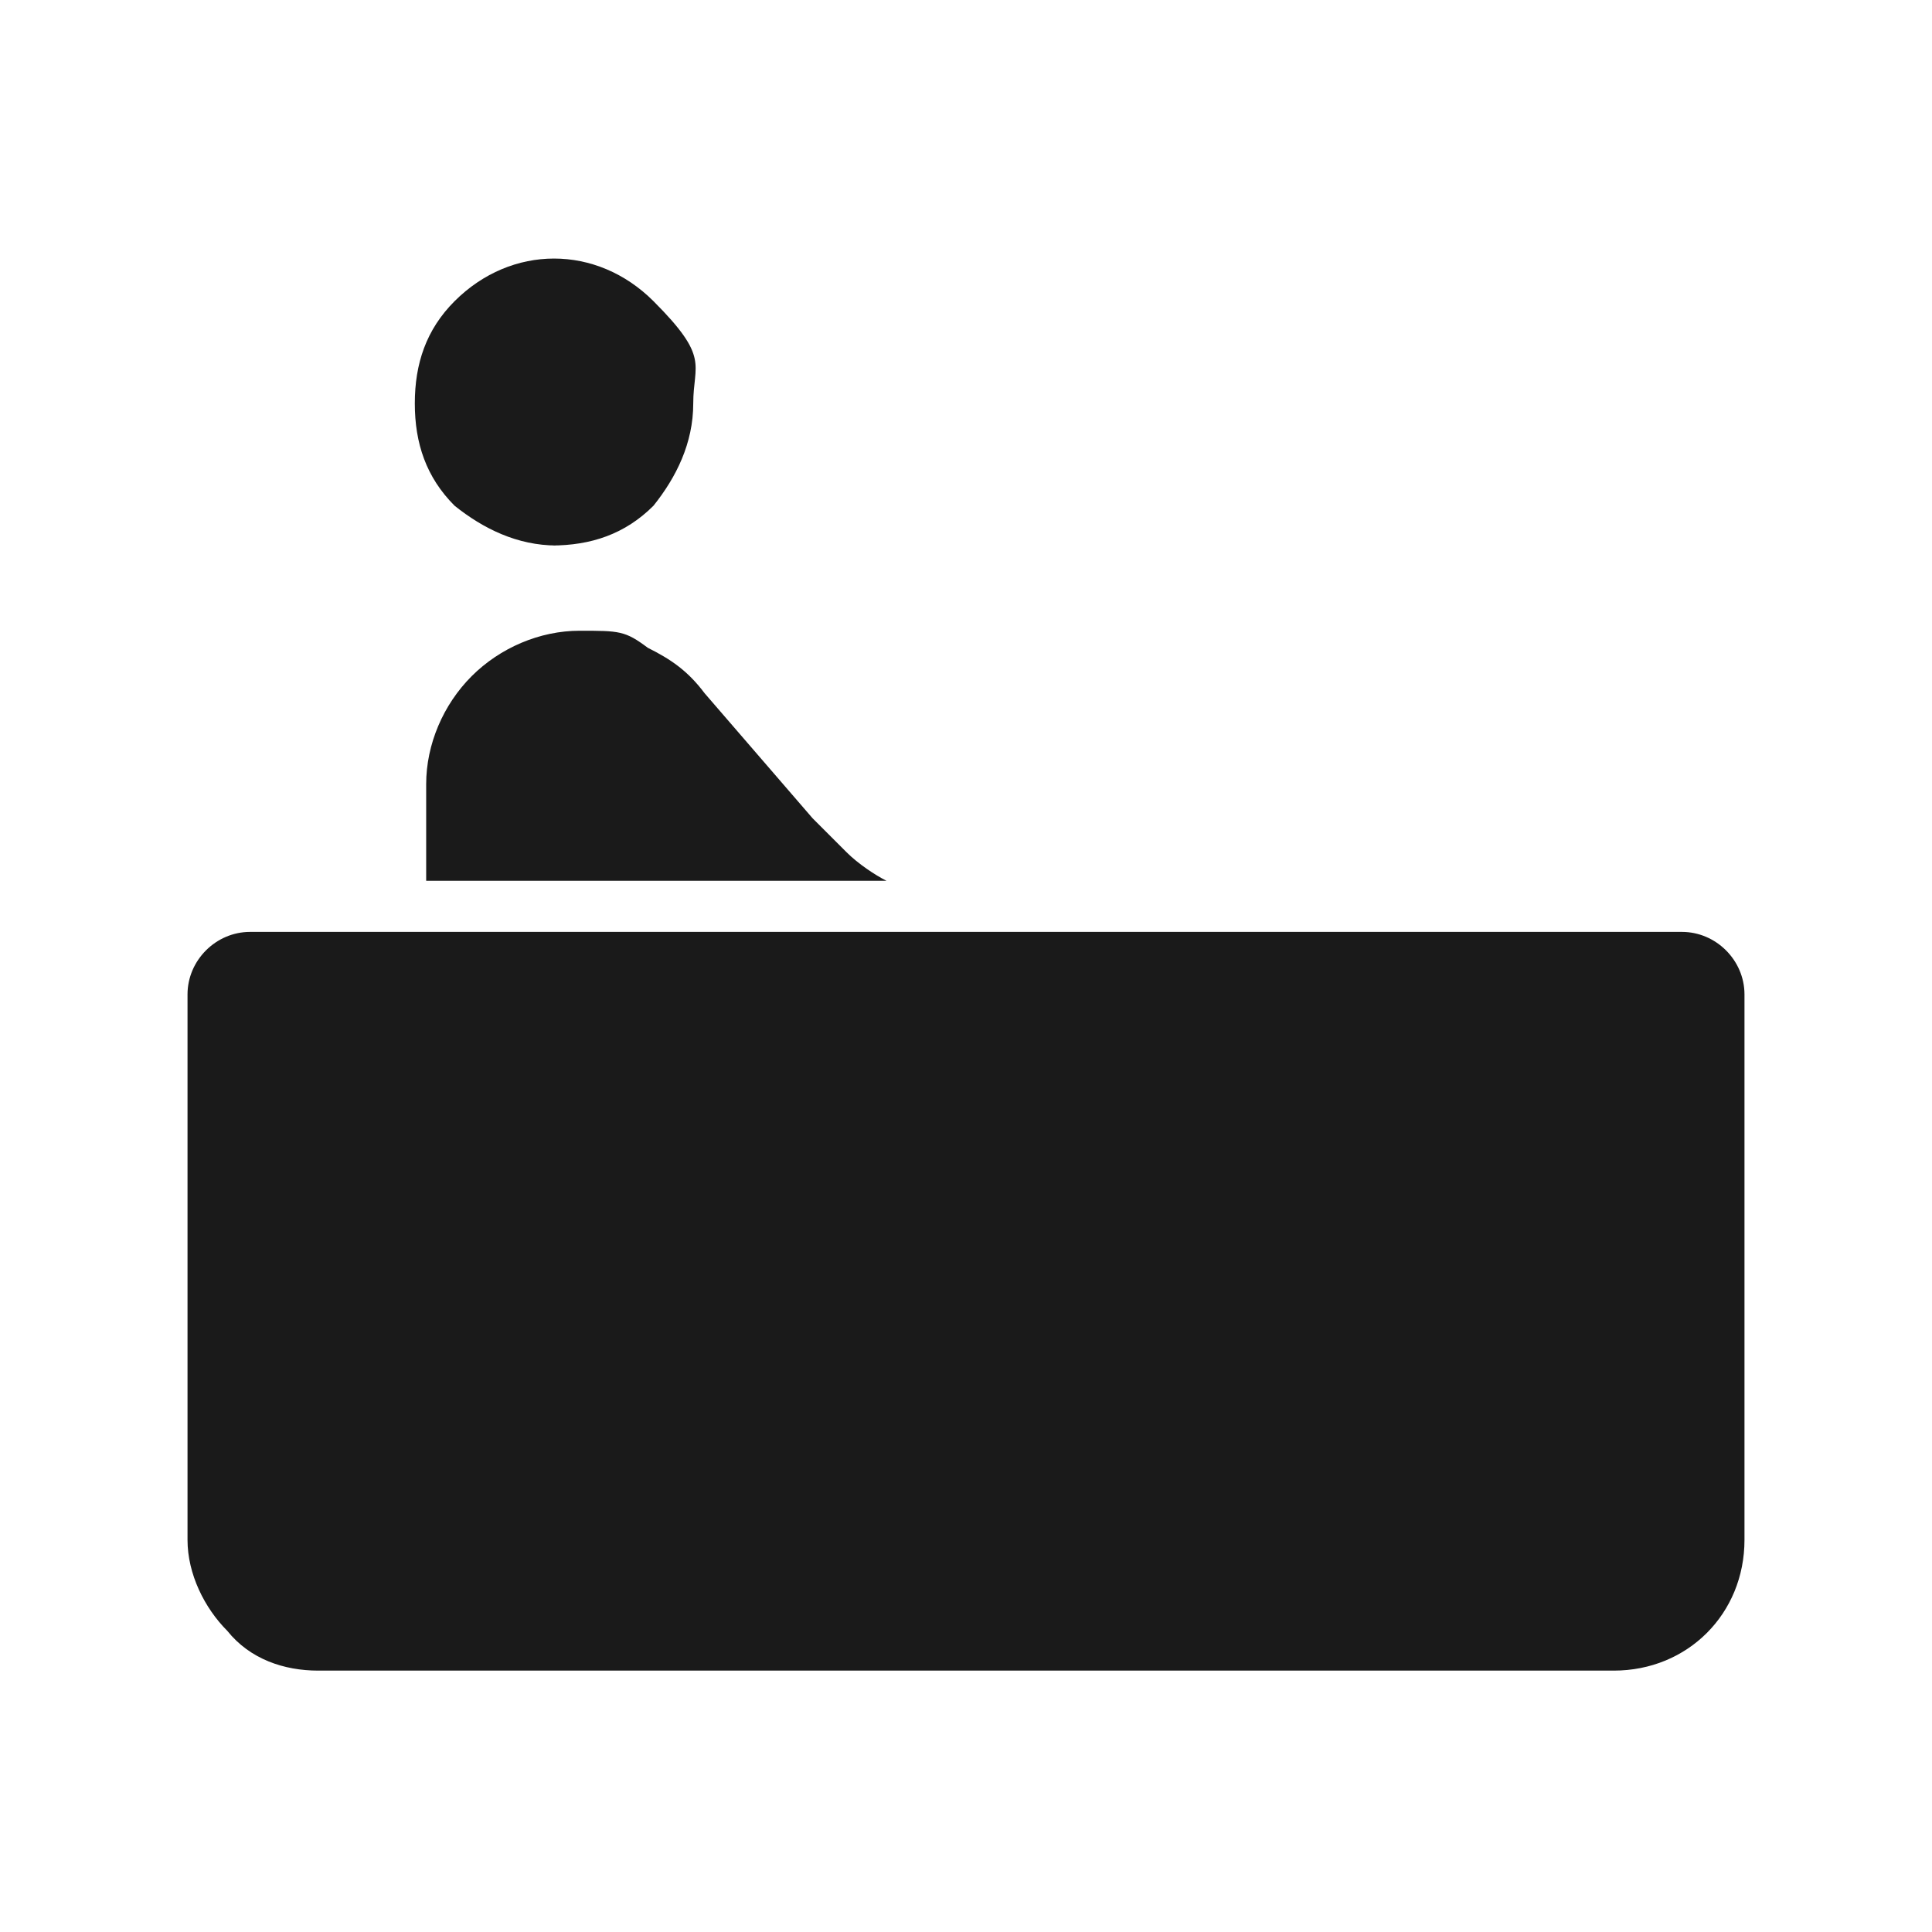 <?xml version="1.0" encoding="UTF-8"?>
<svg id="_レイヤー_1" xmlns="http://www.w3.org/2000/svg" version="1.1" viewBox="0 0 68 68">
  <!-- Generator: Adobe Illustrator 29.8.1, SVG Export Plug-In . SVG Version: 2.1.1 Build 2)  -->
  <defs>
    <style>
      .st0 {
        fill: #1a1a1a;
      }
    </style>
  </defs>
  <g id="_グループ_500">
    <path id="_パス_1353" class="st0" d="M15,32.8h44.2c1.2,0,2.2,1,2.2,2.2h0v19.2c0,2.6-2,4.6-4.6,4.6H11.2c-1.2,0-2.4-.4-3.2-1.4-.8-.8-1.4-2-1.4-3.2v-19.2c0-1.2,1-2.2,2.2-2.2h6"/>
    <path id="_パス_1354" class="st0" d="M19.6,19.2c-1.4,0-2.6-.6-3.6-1.4-1-1-1.4-2.2-1.4-3.6s.4-2.6,1.4-3.6c2-2,5-2,7,0s1.4,2.2,1.4,3.6-.6,2.6-1.4,3.6c-1,1-2.2,1.4-3.6,1.4M15,30.8v-3.2c0-1.4.6-2.8,1.6-3.8s2.4-1.6,3.8-1.6,1.6,0,2.4.6c.8.4,1.4.8,2,1.6l3.8,4.4,1.2,1.2c.4.4,1,.8,1.4,1H15v-.2Z"/>
  </g>
</svg>